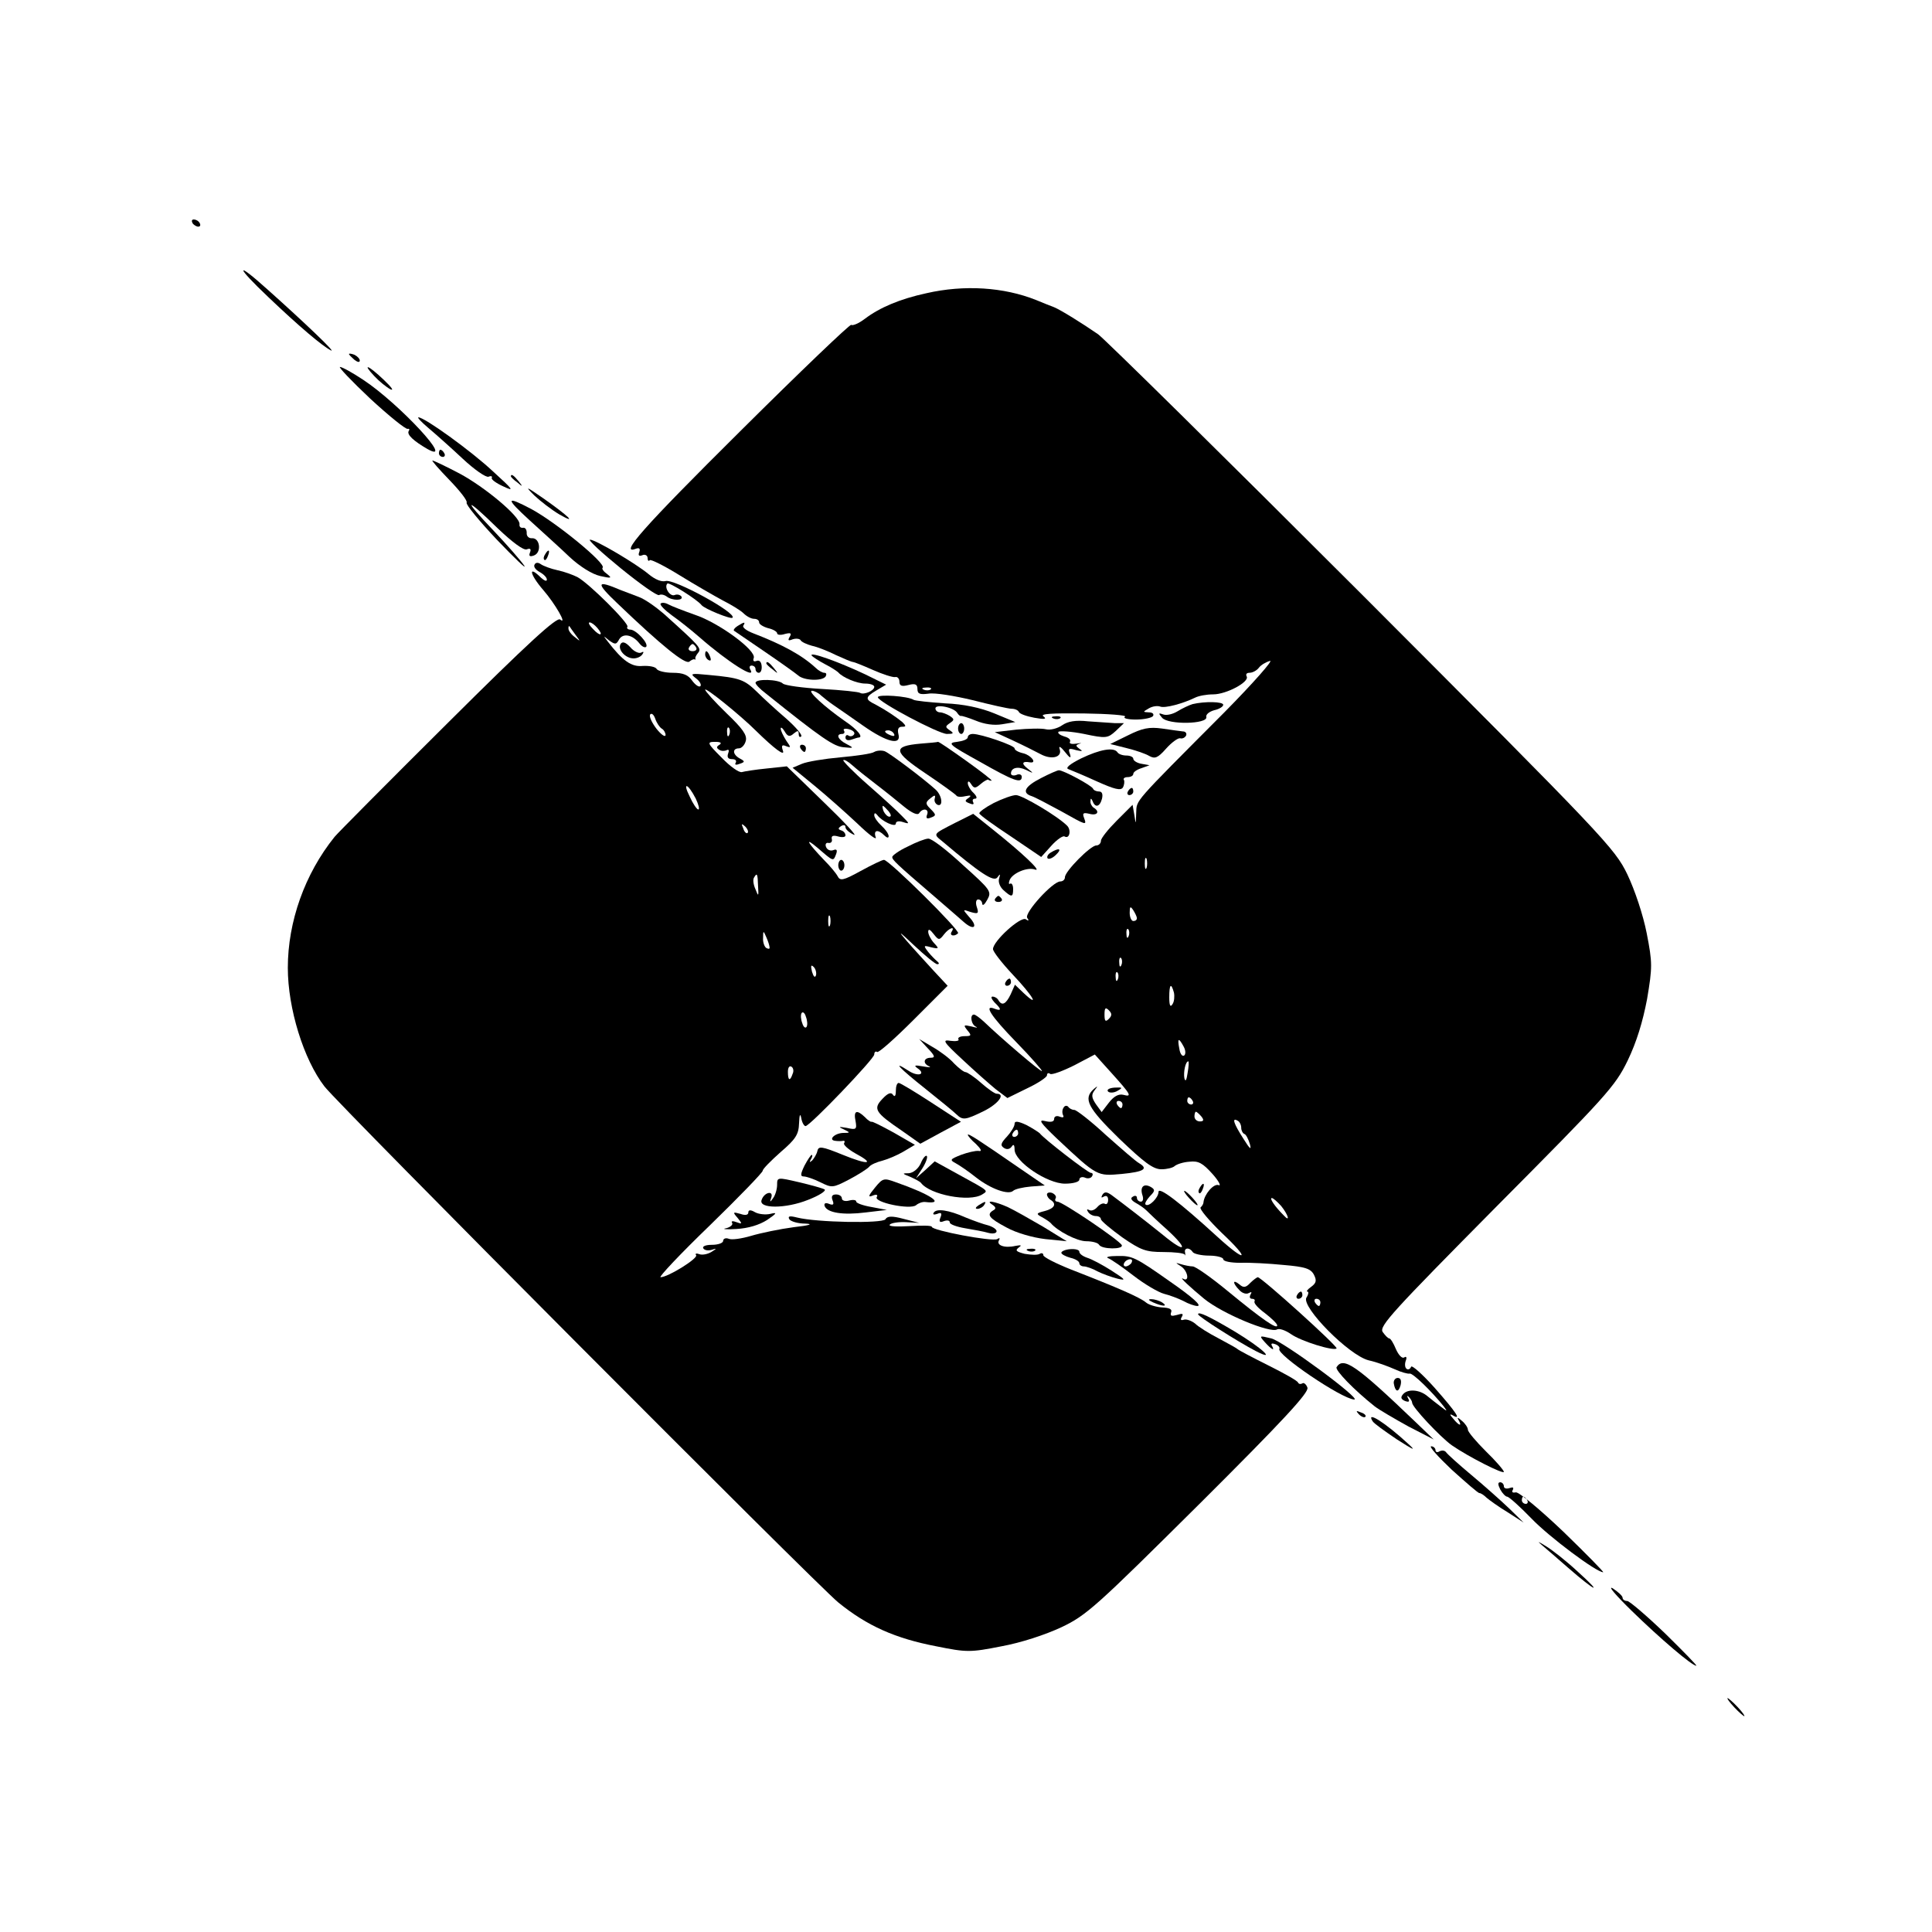 <?xml version="1.0" standalone="no"?>
<!DOCTYPE svg PUBLIC "-//W3C//DTD SVG 20010904//EN"
 "http://www.w3.org/TR/2001/REC-SVG-20010904/DTD/svg10.dtd">
<svg version="1.0" xmlns="http://www.w3.org/2000/svg"
 width="537pt" height="537pt" viewBox="0 0 537 537"
 preserveAspectRatio="xMidYMid meet">
<g transform="translate(0,537) scale(0.1,-0.1)"
fill="#000000" stroke="none">
<path d="M535 4750 c3 -5 11 -10 16 -10 6 0 7 5 4 10 -3 6 -11 10 -16 10 -6 0
-7 -4 -4 -10z"/>
<path d="M746 4544 c85 -81 150 -136 174 -148 16 -8 -73 77 -176 169 -91 82
-90 66 2 -21z"/>
<path d="M2575 4555 c-74 -16 -130 -40 -171 -71 -17 -13 -34 -20 -38 -17 -3 3
-142 -130 -309 -296 -270 -268 -338 -345 -289 -326 9 3 12 0 9 -9 -4 -10 -1
-13 9 -9 7 3 14 -1 14 -8 0 -7 3 -10 6 -6 3 3 41 -16 83 -42 42 -26 96 -57
120 -70 24 -12 50 -28 58 -36 8 -8 21 -15 29 -15 8 0 14 -4 14 -10 0 -5 11
-12 25 -16 14 -3 25 -10 25 -14 0 -5 10 -6 22 -2 16 4 19 2 13 -8 -6 -10 -4
-12 8 -7 9 3 19 2 22 -2 2 -5 17 -12 32 -16 15 -3 45 -15 67 -26 22 -10 43
-19 47 -19 3 0 28 -10 55 -22 27 -12 55 -21 62 -20 6 2 12 -4 12 -13 0 -11 6
-14 25 -9 19 5 25 2 25 -11 0 -14 7 -16 31 -13 17 3 72 -6 122 -18 51 -13 100
-24 109 -24 9 0 18 -4 20 -9 2 -5 21 -12 43 -16 28 -5 36 -4 25 4 -10 7 24 9
112 8 69 -1 121 -5 115 -9 -7 -4 7 -8 30 -8 23 0 45 5 48 10 3 6 -2 10 -12 10
-17 1 -17 1 0 11 10 6 24 8 32 5 13 -5 62 8 97 25 10 5 32 9 50 9 37 0 102 35
93 50 -3 6 0 10 8 10 8 0 20 6 26 14 6 8 20 16 31 19 10 3 -46 -61 -126 -142
-259 -260 -244 -243 -246 -281 -1 -32 -1 -33 -5 -6 l-5 29 -44 -44 c-24 -24
-44 -49 -44 -56 0 -7 -6 -13 -13 -13 -16 0 -87 -72 -87 -88 0 -7 -6 -12 -13
-12 -21 0 -100 -87 -92 -101 6 -8 4 -10 -4 -4 -15 8 -91 -61 -91 -83 0 -7 25
-39 55 -71 55 -58 77 -95 30 -51 l-24 23 -12 -27 c-13 -27 -24 -33 -34 -16 -3
6 -11 10 -16 10 -6 0 -3 -7 5 -16 20 -19 20 -25 1 -18 -32 13 -12 -19 60 -93
41 -42 73 -79 71 -80 -3 -3 -112 90 -161 137 -12 11 -24 20 -28 20 -12 0 -8
-28 6 -34 6 -3 1 -3 -13 1 -22 5 -23 4 -11 -11 12 -14 11 -16 -8 -16 -12 0
-20 -4 -17 -9 3 -4 -7 -6 -22 -4 -24 4 -21 -2 33 -52 33 -31 75 -68 92 -82
l33 -25 55 27 c30 14 55 31 55 36 0 6 4 8 9 4 5 -3 35 8 67 24 l57 30 46 -51
c54 -60 59 -68 33 -61 -13 3 -26 -4 -40 -22 l-20 -26 -16 22 c-12 18 -13 26
-4 38 10 13 10 14 -2 4 -30 -27 -17 -52 71 -138 69 -66 94 -85 117 -85 15 0
32 4 37 9 6 5 24 11 41 12 25 3 37 -4 64 -34 18 -20 25 -35 17 -31 -14 5 -40
-26 -42 -48 0 -3 -3 -10 -8 -14 -4 -4 23 -36 59 -71 81 -76 69 -85 -13 -10
-105 96 -163 140 -163 124 0 -16 -27 -43 -36 -35 -3 3 3 13 12 23 14 14 15 18
4 25 -20 12 -32 2 -25 -21 4 -11 2 -19 -4 -19 -6 0 -11 5 -11 11 0 5 -5 7 -11
3 -8 -4 -5 -10 7 -17 11 -6 24 -15 30 -21 6 -6 32 -31 58 -54 61 -56 52 -67
-11 -15 -47 38 -108 85 -143 111 -14 10 -20 10 -26 1 -4 -8 -3 -9 4 -5 7 4 12
1 12 -9 0 -9 -4 -14 -9 -11 -5 3 -14 -1 -21 -9 -7 -8 -17 -12 -23 -8 -6 3 -7
1 -3 -5 4 -7 14 -12 22 -12 8 0 14 -4 14 -9 0 -4 27 -27 59 -50 52 -36 66 -41
114 -41 31 0 57 -3 60 -7 2 -5 2 -2 1 5 -4 14 12 16 21 2 3 -5 24 -10 46 -10
21 0 39 -5 39 -10 0 -6 21 -10 48 -10 26 1 80 -2 120 -6 59 -5 75 -10 84 -27
8 -16 7 -23 -8 -34 -10 -7 -14 -13 -10 -13 4 0 3 -8 -3 -17 -14 -26 118 -160
173 -174 23 -5 55 -17 73 -25 17 -8 36 -13 41 -12 8 3 62 -50 94 -90 12 -16
11 -16 -7 -2 -11 8 -27 21 -37 29 -22 19 -55 21 -68 6 -8 -9 -6 -14 5 -19 11
-4 14 -2 9 7 -4 7 -3 9 2 4 5 -5 9 -12 9 -16 0 -12 78 -95 110 -118 46 -32
145 -82 145 -74 0 4 -22 30 -50 57 -27 27 -50 54 -50 60 0 6 -8 18 -17 25 -11
10 -14 10 -9 2 11 -19 1 -16 -15 4 -10 11 -10 14 -1 9 25 -15 10 8 -50 76 -34
38 -64 65 -66 59 -2 -6 -8 -9 -12 -6 -5 3 -6 13 -3 22 4 10 2 14 -4 10 -6 -4
-16 7 -23 23 -7 17 -15 30 -19 30 -3 0 -11 8 -18 18 -10 16 29 58 316 348 305
307 330 334 365 406 25 52 42 108 54 171 15 89 15 101 -1 183 -10 51 -33 120
-54 164 -35 72 -61 100 -736 776 -385 385 -716 711 -735 725 -45 31 -103 67
-122 75 -8 3 -31 12 -50 20 -90 36 -200 43 -305 19z m12 -1101 c-3 -3 -12 -4
-19 -1 -8 3 -5 6 6 6 11 1 17 -2 13 -5z m600 -496 c-3 -7 -5 -2 -5 12 0 14 2
19 5 13 2 -7 2 -19 0 -25z m-27 -140 c0 -5 -4 -8 -10 -8 -5 0 -10 10 -10 23 0
18 2 19 10 7 5 -8 10 -18 10 -22z m-23 -50 c-3 -8 -6 -5 -6 6 -1 11 2 17 5 13
3 -3 4 -12 1 -19z m-20 -80 c-3 -8 -6 -5 -6 6 -1 11 2 17 5 13 3 -3 4 -12 1
-19z m-10 -40 c-3 -8 -6 -5 -6 6 -1 11 2 17 5 13 3 -3 4 -12 1 -19z m156 -37
c2 -10 1 -25 -4 -32 -6 -10 -9 -4 -9 19 0 36 5 42 13 13z m-181 -73 c-9 -9
-12 -7 -12 12 0 19 3 21 12 12 9 -9 9 -15 0 -24z m208 -77 c6 -11 6 -22 1 -25
-5 -3 -11 5 -13 19 -6 30 -2 32 12 6z m11 -73 c-3 -21 -6 -26 -9 -15 -3 17 3
47 11 47 2 0 1 -15 -2 -32z m14 -78 c3 -5 1 -10 -4 -10 -6 0 -11 5 -11 10 0 6
2 10 4 10 3 0 8 -4 11 -10z m-195 -10 c0 -5 -2 -10 -4 -10 -3 0 -8 5 -11 10
-3 6 -1 10 4 10 6 0 11 -4 11 -10z m219 -33 c8 -10 7 -14 -4 -14 -8 0 -15 6
-15 14 0 7 2 13 4 13 2 0 9 -6 15 -13z m111 -32 c0 -7 4 -15 9 -17 4 -1 11
-14 15 -28 5 -18 0 -14 -18 15 -27 42 -33 60 -16 50 6 -3 10 -12 10 -20z m111
-217 c20 -25 26 -47 7 -26 -26 26 -40 48 -33 48 4 0 15 -10 26 -22z m109 -268
c0 -5 -2 -10 -4 -10 -3 0 -8 5 -11 10 -3 6 -1 10 4 10 6 0 11 -4 11 -10z"/>
<path d="M970 4386 c0 -2 7 -9 15 -16 9 -7 15 -8 15 -2 0 5 -7 12 -15 16 -8 3
-15 4 -15 2z"/>
<path d="M1029 4262 c52 -48 99 -86 104 -84 5 1 6 -2 3 -6 -6 -10 14 -28 52
-50 80 -45 -77 125 -178 192 -30 20 -59 36 -65 36 -5 0 32 -39 84 -88z"/>
<path d="M1041 4324 c13 -14 33 -30 44 -36 11 -5 3 6 -18 26 -44 42 -62 48
-26 10z"/>
<path d="M1190 4181 c19 -16 62 -54 95 -85 33 -31 66 -54 73 -51 7 3 11 1 9
-3 -3 -4 12 -15 32 -24 32 -15 28 -10 -29 42 -61 57 -190 150 -207 150 -4 0 8
-13 27 -29z"/>
<path d="M1220 4110 c0 -5 5 -10 11 -10 5 0 7 5 4 10 -3 6 -8 10 -11 10 -2 0
-4 -4 -4 -10z"/>
<path d="M1249 4036 c29 -30 51 -58 48 -63 -3 -5 35 -51 84 -103 50 -52 84
-85 76 -72 -8 12 -47 57 -86 98 -87 91 -78 94 13 5 41 -39 71 -61 80 -58 10 4
13 1 9 -9 -4 -10 0 -12 11 -8 22 8 17 49 -5 48 -9 -1 -16 6 -15 15 0 9 -4 15
-10 14 -7 -1 -11 3 -10 10 2 21 -96 103 -167 141 -38 20 -72 36 -75 36 -3 0
18 -24 47 -54z"/>
<path d="M1420 4046 c0 -2 8 -10 18 -17 15 -13 16 -12 3 4 -13 16 -21 21 -21
13z"/>
<path d="M1485 3993 c17 -16 48 -40 70 -53 51 -29 26 -5 -45 45 -49 34 -52 35
-25 8z"/>
<path d="M1473 3923 c34 -31 84 -76 110 -101 29 -27 63 -48 85 -53 31 -7 34
-6 20 5 -10 7 -16 15 -13 18 11 11 -128 125 -198 163 -72 38 -73 31 -4 -32z"/>
<path d="M1726 3790 c53 -43 101 -77 106 -74 5 3 14 1 21 -4 15 -12 48 -12 41
0 -4 5 -12 7 -19 4 -13 -5 -30 22 -20 32 4 5 84 -45 95 -60 8 -10 81 -40 86
-35 13 13 -163 109 -186 102 -11 -3 -29 4 -47 19 -36 30 -148 96 -163 96 -7 0
32 -36 86 -80z"/>
<path d="M1515 3829 c-4 -6 -5 -12 -2 -15 2 -3 7 2 10 11 7 17 1 20 -8 4z"/>
<path d="M1486 3801 c-4 -6 3 -15 14 -21 11 -6 20 -15 20 -21 0 -6 -7 -3 -16
5 -37 37 -32 10 6 -34 33 -38 68 -99 47 -82 -9 8 -89 -65 -312 -287 -165 -164
-307 -307 -315 -317 -83 -103 -130 -236 -130 -364 0 -113 44 -255 102 -330 41
-53 1367 -1384 1428 -1434 80 -65 158 -100 273 -122 84 -17 94 -17 180 0 55
10 122 32 167 53 70 33 97 58 383 342 234 233 306 311 301 324 -3 9 -10 15
-14 12 -5 -3 -10 -2 -12 2 -1 5 -39 26 -83 48 -44 22 -82 42 -85 45 -3 3 -27
16 -53 30 -27 14 -56 32 -65 41 -10 8 -24 13 -31 11 -9 -3 -11 0 -6 8 5 9 2
10 -14 5 -15 -4 -19 -3 -16 7 4 9 -4 13 -25 14 -16 1 -37 7 -45 14 -17 14 -76
40 -207 91 -43 17 -78 35 -78 40 0 6 -5 7 -10 4 -6 -4 -24 -3 -42 0 -23 6 -27
9 -17 17 10 7 8 8 -9 5 -30 -7 -54 2 -45 16 3 6 1 7 -5 3 -13 -8 -182 24 -182
34 0 4 -28 4 -62 2 -35 -2 -59 -1 -55 4 4 5 25 8 45 7 l37 -2 -43 11 c-33 9
-46 8 -51 -1 -8 -12 -191 -9 -246 5 -20 5 -26 4 -21 -5 4 -6 24 -12 44 -12 24
-1 13 -5 -32 -10 -38 -5 -91 -16 -118 -24 -27 -8 -55 -12 -63 -8 -8 3 -15 0
-15 -6 0 -6 -14 -11 -31 -11 -17 0 -28 -4 -24 -10 3 -5 13 -7 23 -4 15 5 15 4
-1 -6 -10 -6 -25 -9 -33 -6 -8 3 -13 2 -9 -3 5 -9 -78 -61 -99 -61 -6 0 55 65
137 144 81 79 147 147 147 152 0 5 23 28 50 52 42 36 50 49 51 80 1 23 3 29 6
15 2 -13 8 -23 12 -23 12 0 191 187 191 199 0 7 4 10 8 7 4 -3 50 38 102 90
l94 94 -40 43 c-21 23 -55 60 -74 82 -26 30 -21 27 20 -12 31 -29 60 -53 65
-53 6 0 6 3 0 8 -5 4 -17 16 -25 26 -14 18 -13 19 8 13 22 -5 23 -4 8 12 -9
10 -16 24 -16 31 0 9 5 7 15 -6 14 -18 16 -18 29 -1 14 18 32 24 21 7 -7 -11
8 -14 18 -4 7 7 -192 204 -206 204 -5 0 -34 -14 -65 -31 -49 -27 -57 -28 -64
-14 -5 9 -21 28 -36 43 -48 50 -58 68 -19 35 44 -38 43 -38 51 -17 4 11 2 15
-8 11 -8 -3 -17 1 -20 9 -3 7 0 13 7 11 7 -1 11 4 9 11 -2 9 4 11 18 7 11 -3
20 -2 20 3 0 6 -5 12 -12 14 -9 3 -9 6 0 12 7 4 12 3 12 -3 0 -6 10 -15 23
-21 12 -6 -25 34 -82 89 l-104 101 -56 -6 c-31 -3 -62 -8 -69 -10 -8 -2 -33
16 -56 40 -41 41 -42 44 -18 44 15 0 19 -3 12 -8 -9 -5 -9 -9 -1 -14 6 -4 15
-4 21 -1 6 3 7 -1 4 -9 -4 -11 0 -16 11 -16 9 0 13 -4 10 -10 -4 -6 1 -7 11
-3 15 5 15 7 0 15 -20 11 -21 28 -2 28 7 0 16 9 19 21 4 16 -9 34 -54 77 -32
31 -59 61 -59 65 0 8 99 -72 140 -113 53 -52 83 -74 76 -56 -5 14 -2 17 9 12
14 -5 14 -4 0 16 -8 13 -15 27 -15 33 0 5 5 2 11 -8 8 -14 14 -16 25 -6 11 9
14 9 14 -1 0 -8 3 -10 7 -7 4 4 -15 26 -42 50 -27 23 -63 56 -81 74 -35 34
-47 39 -134 47 -50 5 -53 4 -36 -9 11 -8 16 -18 13 -22 -4 -4 -14 3 -23 15
-11 16 -25 22 -54 22 -21 0 -42 5 -45 11 -4 6 -21 9 -39 8 -31 -3 -55 14 -96
67 -14 18 -14 18 3 4 17 -12 20 -12 28 3 11 18 37 13 56 -11 7 -9 15 -13 19
-10 8 9 -28 48 -44 48 -7 0 -11 4 -8 8 5 9 -106 120 -139 138 -12 6 -36 15
-55 19 -19 4 -40 12 -47 17 -7 5 -14 5 -17 -1z m174 -176 c19 -22 8 -25 -12
-3 -10 10 -14 18 -9 18 5 0 14 -7 21 -15z m-60 -20 c14 -19 14 -19 -2 -6 -10
7 -18 18 -18 24 0 6 1 8 3 6 1 -2 9 -13 17 -24z m239 -260 c6 -3 11 -12 11
-18 -1 -7 -12 1 -25 17 -13 17 -21 34 -18 40 4 5 10 0 14 -11 4 -12 12 -24 18
-28z m188 -17 c-3 -8 -6 -5 -6 6 -1 11 2 17 5 13 3 -3 4 -12 1 -19z m-93 -178
c8 -17 11 -30 7 -30 -4 0 -15 16 -24 36 -21 42 -5 37 17 -6z m144 -95 c-3 -3
-9 2 -12 12 -6 14 -5 15 5 6 7 -7 10 -15 7 -18z m29 -147 c2 -30 1 -31 -7 -10
-6 13 -8 28 -4 33 8 14 10 11 11 -23z m200 -110 c-3 -7 -5 -2 -5 12 0 14 2 19
5 13 2 -7 2 -19 0 -25z m-168 -61 c1 -5 -3 -5 -9 -2 -5 3 -10 16 -9 28 0 21 1
21 9 2 5 -11 9 -24 9 -28z m129 -78 c-3 -8 -7 -3 -11 10 -4 17 -3 21 5 13 5
-5 8 -16 6 -23z m-26 -143 c-3 -5 -9 -1 -12 10 -4 10 -5 23 -2 28 3 5 9 1 12
-10 4 -10 5 -23 2 -28z m-39 -131 c-7 -21 -13 -19 -13 6 0 11 4 18 10 14 5 -3
7 -12 3 -20z"/>
<path d="M1716 3693 c122 -117 189 -171 200 -162 6 5 13 8 15 6 2 -1 3 0 2 2
-2 2 2 10 7 16 11 13 6 18 -95 109 -22 19 -53 41 -70 47 -16 6 -39 15 -50 19
-68 29 -70 21 -9 -37z m219 -123 c3 -5 -1 -10 -10 -10 -9 0 -13 5 -10 10 3 6
8 10 10 10 2 0 7 -4 10 -10z"/>
<path d="M1836 3692 c-2 -4 12 -18 31 -32 20 -14 54 -41 77 -61 80 -70 161
-121 141 -89 -3 6 -1 10 4 10 6 0 11 -4 11 -10 0 -5 4 -10 9 -10 6 0 9 9 8 19
-1 11 -6 17 -14 14 -8 -3 -11 0 -8 8 8 21 -97 98 -163 120 -31 11 -65 24 -74
29 -9 5 -19 6 -22 2z"/>
<path d="M2050 3630 c-8 -5 -12 -11 -10 -13 3 -2 41 -28 85 -58 44 -30 86 -60
93 -66 16 -15 68 -17 77 -3 3 6 2 10 -4 10 -5 0 -16 6 -23 13 -39 36 -92 65
-175 97 -18 7 -30 16 -27 21 7 11 3 11 -16 -1z"/>
<path d="M1725 3580 c-9 -15 13 -40 36 -40 10 0 21 5 25 12 4 6 3 8 -4 4 -6
-3 -20 3 -30 15 -13 14 -22 17 -27 9z"/>
<path d="M1960 3551 c0 -6 4 -13 10 -16 6 -3 7 1 4 9 -7 18 -14 21 -14 7z"/>
<path d="M2256 3548 c3 -4 20 -15 37 -24 18 -9 34 -20 37 -23 12 -14 52 -31
75 -31 14 0 25 -4 25 -9 0 -11 -29 -23 -39 -17 -4 3 -52 8 -106 11 -55 3 -104
10 -109 15 -12 12 -76 14 -76 2 0 -4 12 -17 28 -29 157 -126 190 -148 217
-150 29 -3 29 -2 8 9 -24 12 -31 28 -12 28 5 0 8 4 5 9 -4 5 3 7 14 4 11 -3
17 -9 14 -14 -3 -5 -10 -7 -15 -4 -5 4 -9 1 -9 -5 0 -7 7 -9 16 -6 9 3 18 6
20 6 15 0 -2 22 -38 46 -56 39 -105 84 -91 84 6 0 18 -6 25 -13 7 -6 23 -19
35 -27 12 -8 49 -34 82 -57 67 -47 107 -56 98 -23 -3 13 0 20 10 20 12 0 12 2
1 13 -17 14 -45 33 -75 49 -29 14 -29 20 3 39 l27 16 -59 29 c-72 34 -155 64
-148 52z m229 -218 c3 -6 -1 -7 -9 -4 -18 7 -21 14 -7 14 6 0 13 -4 16 -10z"/>
<path d="M2130 3526 c0 -2 8 -10 18 -17 15 -13 16 -12 3 4 -13 16 -21 21 -21
13z"/>
<path d="M2440 3432 c1 -13 169 -102 192 -102 19 0 20 2 8 10 -13 9 -13 11 0
20 13 9 13 11 0 20 -8 5 -21 10 -27 10 -7 0 -13 5 -13 11 0 13 52 3 61 -13 3
-5 8 -9 10 -8 2 1 21 -5 41 -13 24 -10 51 -14 74 -10 l36 6 -58 24 c-39 16
-86 26 -137 28 -43 3 -83 7 -88 10 -15 10 -99 16 -99 7z"/>
<path d="M3315 3413 c-10 -3 -29 -12 -42 -20 -13 -8 -30 -12 -39 -9 -14 5 -15
4 -4 -9 17 -20 127 -18 123 2 -2 7 8 15 22 19 14 3 25 10 25 15 0 9 -51 10
-85 2z"/>
<path d="M2928 3373 c7 -3 16 -2 19 1 4 3 -2 6 -13 5 -11 0 -14 -3 -6 -6z"/>
<path d="M2952 3354 c-13 -9 -33 -14 -45 -11 -12 3 -49 2 -82 -1 l-60 -7 50
-23 c28 -13 62 -30 77 -38 31 -17 62 -9 53 15 -3 9 4 5 15 -9 14 -18 18 -19
14 -6 -6 16 -3 17 17 11 17 -4 20 -3 10 3 -12 9 -12 11 0 15 8 2 3 2 -9 0 -13
-2 -21 0 -18 5 3 6 -4 12 -16 15 -12 4 -19 9 -16 13 4 3 36 1 71 -6 61 -13 66
-12 88 8 l23 22 -25 0 c-13 1 -47 3 -74 5 -36 4 -57 0 -73 -11z"/>
<path d="M2663 3345 c0 -8 4 -15 9 -15 4 0 8 7 8 15 0 8 -4 15 -8 15 -5 0 -9
-7 -9 -15z"/>
<path d="M3135 3326 l-49 -24 44 -11 c25 -6 54 -16 64 -22 16 -9 24 -6 47 20
15 17 33 30 39 29 7 -2 14 2 17 8 2 6 -2 11 -9 11 -7 1 -33 4 -58 8 -36 5 -55
1 -95 -19z"/>
<path d="M2690 3321 c0 -6 -14 -11 -30 -13 -28 -3 -22 -8 63 -55 95 -54 117
-62 117 -42 0 6 -7 9 -15 5 -8 -3 -15 -1 -15 4 0 16 19 21 42 10 22 -11 22
-10 4 4 -18 14 -15 21 7 17 20 -3 4 19 -18 25 -14 3 -25 9 -25 14 0 8 -93 40
-116 40 -8 0 -14 -4 -14 -9z"/>
<path d="M2558 3303 c-78 -7 -76 -22 15 -83 45 -30 83 -58 85 -61 2 -4 13 -5
25 -2 16 3 18 2 9 -5 -11 -7 -11 -10 3 -15 9 -4 13 -3 10 3 -3 6 -1 10 5 10 7
0 5 7 -4 16 -9 8 -16 21 -16 27 0 7 4 6 9 -2 8 -13 12 -13 27 0 9 8 19 13 21
12 1 -2 6 -3 9 -3 4 0 -28 25 -70 55 -42 30 -77 54 -79 53 -1 -1 -23 -3 -49
-5z"/>
<path d="M2225 3290 c3 -5 8 -10 11 -10 2 0 4 5 4 10 0 6 -5 10 -11 10 -5 0
-7 -4 -4 -10z"/>
<path d="M2430 3280 c-7 -5 -50 -11 -94 -15 -45 -4 -93 -12 -107 -18 l-26 -11
61 -50 c33 -27 87 -75 119 -105 32 -31 55 -48 51 -38 -7 20 6 23 24 5 7 -7 12
-8 12 -2 0 6 -9 19 -20 29 -11 10 -20 23 -20 29 0 7 3 7 8 1 13 -18 52 -36 52
-24 0 6 8 8 20 4 19 -6 19 -5 -3 17 -12 13 -55 52 -95 87 -40 35 -70 66 -68
68 2 3 14 -4 25 -14 11 -10 41 -34 66 -53 25 -19 61 -48 79 -63 21 -17 37 -24
41 -17 10 15 28 12 22 -4 -4 -10 -1 -13 9 -9 17 6 17 8 -1 26 -13 13 -13 17 1
28 12 10 15 10 12 -1 -2 -7 2 -14 8 -17 16 -6 13 25 -5 42 -33 30 -127 101
-142 107 -9 3 -22 2 -29 -2z m40 -165 c7 -9 8 -15 2 -15 -5 0 -12 7 -16 15 -3
8 -4 15 -2 15 2 0 9 -7 16 -15z"/>
<path d="M3005 3262 c-32 -16 -45 -27 -35 -30 8 -3 44 -18 79 -34 49 -22 66
-26 72 -17 4 7 5 17 3 21 -3 4 2 8 10 8 9 0 16 4 16 9 0 5 10 12 23 16 l22 8
-22 4 c-13 2 -23 9 -23 14 0 5 -9 9 -19 9 -11 0 -22 4 -25 9 -10 15 -49 8
-101 -17z"/>
<path d="M2893 3207 c-45 -23 -54 -41 -25 -50 9 -3 45 -22 80 -41 73 -41 73
-41 65 -19 -5 13 -2 15 15 11 22 -6 30 6 12 17 -5 3 -10 12 -9 18 0 9 2 9 6 0
7 -19 20 -16 26 7 3 13 0 20 -8 20 -7 0 -15 3 -17 8 -4 9 -84 52 -95 51 -4 0
-27 -10 -50 -22z"/>
<path d="M3135 3170 c-3 -5 -1 -10 4 -10 6 0 11 5 11 10 0 6 -2 10 -4 10 -3 0
-8 -4 -11 -10z"/>
<path d="M2762 3138 c-23 -12 -41 -25 -40 -29 2 -5 41 -33 88 -64 l84 -57 28
31 c16 18 33 29 37 26 14 -8 19 18 7 30 -27 27 -125 85 -142 85 -10 0 -38 -10
-62 -22z"/>
<path d="M2655 3083 c-64 -33 -62 -30 -34 -53 104 -88 141 -112 151 -99 8 11
9 11 5 -3 -3 -9 2 -23 12 -32 23 -21 27 -20 27 3 0 11 -4 17 -8 15 -4 -3 -5 1
-2 9 7 20 50 38 71 30 21 -7 -38 48 -117 111 l-55 44 -50 -25z"/>
<path d="M2523 3017 c-24 -11 -43 -25 -43 -29 0 -8 10 -18 115 -108 33 -28 70
-61 83 -72 29 -26 42 -15 16 13 -19 22 -19 22 4 14 21 -6 23 -4 17 14 -4 12
-2 21 4 21 6 0 11 -6 11 -12 1 -7 7 -2 14 11 13 23 10 27 -68 97 -44 41 -87
74 -96 73 -8 0 -34 -10 -57 -22z"/>
<path d="M2920 3000 c-8 -5 -11 -12 -8 -16 4 -3 14 1 23 10 18 17 9 21 -15 6z"/>
<path d="M2330 2965 c0 -8 4 -15 8 -15 5 0 9 7 9 15 0 8 -4 15 -9 15 -4 0 -8
-7 -8 -15z"/>
<path d="M2766 2872 c-3 -5 1 -9 9 -9 8 0 12 4 9 9 -3 4 -7 8 -9 8 -2 0 -6 -4
-9 -8z"/>
<path d="M2795 2640 c-3 -5 -1 -10 4 -10 6 0 11 5 11 10 0 6 -2 10 -4 10 -3 0
-8 -4 -11 -10z"/>
<path d="M2579 2456 c20 -21 21 -26 8 -26 -20 0 -23 -16 -4 -24 6 -3 -1 -3
-18 0 -22 4 -26 3 -15 -5 25 -17 2 -25 -25 -7 -48 31 -25 7 48 -51 39 -31 78
-63 85 -70 18 -17 24 -17 77 9 40 20 61 48 35 48 -5 0 -25 14 -43 30 -19 17
-39 30 -43 30 -5 0 -19 11 -32 24 -12 14 -39 34 -60 46 l-37 22 24 -26z"/>
<path d="M2490 2338 c0 -14 -3 -18 -8 -11 -5 8 -14 5 -29 -11 -27 -28 -21 -38
54 -89 l51 -36 57 31 56 30 -83 54 c-46 30 -86 54 -90 54 -5 0 -8 -10 -8 -22z"/>
<path d="M3080 2336 c4 -4 16 -4 26 2 16 9 14 10 -8 9 -15 -1 -23 -6 -18 -11z"/>
<path d="M2956 2291 c-4 -6 -4 -15 -1 -21 3 -6 -1 -7 -9 -4 -9 4 -16 1 -16 -6
0 -8 -9 -10 -25 -6 -20 5 -14 -4 32 -48 114 -107 112 -105 181 -99 61 6 75 14
48 30 -8 4 -49 40 -92 78 -42 39 -82 70 -88 70 -6 0 -14 4 -17 9 -4 4 -10 3
-13 -3z"/>
<path d="M2378 2254 c4 -23 2 -25 -24 -19 -23 4 -25 3 -9 -4 19 -9 19 -10 -2
-10 -24 -1 -42 -20 -21 -22 7 -1 17 -1 21 0 5 1 6 -2 3 -7 -2 -4 11 -16 30
-27 58 -31 38 -34 -33 -5 -59 24 -68 25 -71 11 -2 -9 -9 -20 -14 -26 -8 -7 -9
-6 -4 3 4 6 5 12 2 12 -2 0 -11 -13 -20 -30 -11 -23 -12 -30 -2 -30 7 0 28 -7
46 -16 32 -16 35 -16 79 7 25 13 50 29 56 35 5 7 22 14 38 18 15 4 41 15 58
25 l32 19 -59 34 c-33 18 -60 32 -62 30 -1 -1 -10 4 -18 13 -23 22 -32 18 -26
-11z"/>
<path d="M2820 2246 c0 -7 -10 -23 -21 -35 -18 -19 -19 -25 -8 -32 8 -5 16 -3
21 4 5 8 8 5 8 -8 0 -34 91 -95 140 -95 23 0 40 5 40 11 0 6 7 9 15 6 8 -4 17
-2 20 3 4 6 2 10 -3 10 -8 0 -131 95 -142 110 -3 3 -20 14 -37 23 -24 11 -33
12 -33 3z m10 -26 c0 -5 -5 -10 -11 -10 -5 0 -7 5 -4 10 3 6 8 10 11 10 2 0 4
-4 4 -10z"/>
<path d="M2690 2216 c0 -3 10 -15 23 -26 15 -15 17 -21 7 -19 -8 1 -30 -4 -49
-11 -30 -12 -32 -14 -15 -23 11 -6 36 -23 56 -39 42 -33 91 -50 104 -38 5 5
27 10 49 12 l39 3 -73 50 c-110 76 -141 96 -141 91z"/>
<path d="M2559 2136 c-7 -15 -21 -26 -33 -27 -19 0 -19 -1 4 -10 13 -6 27 -13
30 -17 25 -33 135 -54 170 -32 17 11 21 8 -63 54 l-69 38 -26 -24 -26 -23 18
28 c10 16 15 31 12 34 -3 3 -11 -6 -17 -21z"/>
<path d="M2160 2077 c0 -12 -5 -29 -11 -37 -9 -13 -10 -12 -5 2 6 20 -20 14
-27 -7 -10 -25 67 -25 129 0 31 12 51 25 46 29 -5 3 -37 12 -71 20 -60 14 -61
14 -61 -7z"/>
<path d="M2432 2069 c-19 -23 -20 -28 -6 -22 10 4 15 2 11 -4 -9 -15 92 -36
109 -23 7 6 18 10 26 9 57 -7 15 21 -82 55 -33 12 -36 12 -58 -15z"/>
<path d="M3335 2069 c-4 -6 -5 -12 -2 -15 2 -3 7 2 10 11 7 17 1 20 -8 4z"/>
<path d="M2910 2050 c0 -5 5 -12 10 -15 18 -11 11 -24 -16 -31 -24 -6 -25 -8
-8 -17 11 -6 21 -13 24 -16 19 -23 74 -51 99 -51 16 0 33 -4 36 -10 8 -13 68
-13 63 -1 -4 12 -165 121 -179 121 -5 0 -8 4 -5 9 3 5 -1 11 -9 15 -8 3 -15 1
-15 -4z"/>
<path d="M3305 2040 c10 -11 20 -20 23 -20 3 0 -3 9 -13 20 -10 11 -20 20 -23
20 -3 0 3 -9 13 -20z"/>
<path d="M2314 2034 c5 -12 2 -15 -10 -10 -10 4 -14 1 -12 -6 7 -19 51 -26
114 -18 l59 7 -42 8 c-24 4 -43 11 -43 15 0 5 -9 6 -20 3 -11 -3 -20 0 -20 6
0 6 -7 11 -16 11 -11 0 -14 -5 -10 -16z"/>
<path d="M2720 2020 c-9 -6 -10 -10 -3 -10 6 0 15 5 18 10 8 12 4 12 -15 0z"/>
<path d="M2759 2021 c9 -6 10 -11 2 -15 -20 -12 -12 -22 37 -48 27 -15 73 -28
107 -32 l60 -6 -65 40 c-36 21 -80 46 -99 55 -36 16 -65 21 -42 6z"/>
<path d="M2080 2000 c0 -7 -8 -9 -22 -4 -21 6 -22 5 -8 -11 14 -17 13 -18 -3
-12 -10 4 -16 3 -12 -2 3 -5 -5 -12 -17 -15 -13 -2 0 -4 29 -2 33 2 63 11 85
25 28 19 29 22 9 17 -13 -3 -33 -1 -43 5 -12 7 -18 6 -18 -1z"/>
<path d="M2595 1999 c-3 -5 1 -6 10 -3 11 5 14 2 9 -10 -5 -12 -2 -15 10 -10
9 3 16 2 16 -4 0 -5 19 -12 43 -16 23 -4 52 -9 65 -13 12 -3 22 -1 22 5 0 5
-10 12 -23 16 -13 3 -41 13 -63 22 -47 21 -82 26 -89 13z"/>
<path d="M2858 1893 c7 -3 16 -2 19 1 4 3 -2 6 -13 5 -11 0 -14 -3 -6 -6z"/>
<path d="M2950 1888 c0 -4 11 -10 25 -14 14 -3 25 -10 25 -15 0 -5 6 -9 13 -9
6 0 24 -6 38 -14 14 -7 39 -16 55 -20 25 -6 23 -3 -16 22 -25 16 -55 32 -68
36 -12 4 -22 11 -22 17 0 5 -11 8 -25 7 -14 -1 -25 -6 -25 -10z"/>
<path d="M3080 1873 c8 -3 40 -25 71 -49 31 -24 69 -46 84 -50 16 -4 40 -13
54 -20 14 -8 32 -14 39 -14 14 0 -14 25 -76 68 -95 67 -105 72 -146 71 -23 0
-34 -3 -26 -6z m65 -13 c-3 -5 -11 -10 -16 -10 -6 0 -7 5 -4 10 3 6 11 10 16
10 6 0 7 -4 4 -10z"/>
<path d="M3283 1850 c19 -13 24 -45 5 -34 -12 6 20 -24 59 -56 50 -41 184 -97
203 -85 6 3 22 -2 38 -13 28 -20 119 -48 127 -40 5 5 -209 198 -219 198 -2 0
-12 -7 -21 -16 -12 -13 -19 -14 -30 -4 -20 16 -19 3 0 -16 8 -9 20 -12 26 -8
8 4 9 3 5 -4 -4 -7 -2 -12 4 -12 6 0 9 -3 7 -7 -3 -5 10 -19 29 -33 18 -14 34
-29 34 -34 0 -12 -41 16 -137 95 -46 38 -90 69 -98 69 -7 0 -22 3 -32 6 -17 5
-17 5 0 -6z"/>
<path d="M3605 1770 c-3 -5 -1 -10 4 -10 6 0 11 5 11 10 0 6 -2 10 -4 10 -3 0
-8 -4 -11 -10z"/>
<path d="M3205 1750 c27 -12 43 -12 25 0 -8 5 -22 9 -30 9 -10 0 -8 -3 5 -9z"/>
<path d="M3330 1717 c0 -6 110 -76 160 -102 60 -31 18 8 -58 54 -69 41 -102
57 -102 48z"/>
<path d="M3516 1639 c18 -20 29 -26 19 -9 -3 6 1 7 9 4 9 -3 14 -9 12 -13 -10
-15 173 -139 208 -141 23 -1 -200 164 -231 170 -33 8 -34 8 -17 -11z"/>
<path d="M3715 1570 c-5 -8 48 -63 106 -109 13 -10 56 -35 94 -56 l70 -36 -50
48 c-166 159 -201 183 -220 153z"/>
<path d="M3874 1525 c4 -24 13 -27 19 -5 3 13 0 20 -8 20 -7 0 -12 -7 -11 -15z"/>
<path d="M3777 1439 c7 -7 15 -10 18 -7 3 3 -2 9 -12 12 -14 6 -15 5 -6 -5z"/>
<path d="M3815 1420 c3 -6 34 -28 68 -51 47 -30 54 -33 31 -12 -64 59 -118 93
-99 63z"/>
<path d="M4035 1285 c39 -35 73 -65 77 -65 4 0 13 -6 20 -13 7 -6 33 -25 58
-40 l45 -29 -40 39 c-22 21 -69 63 -105 93 -36 30 -68 59 -71 64 -4 5 -12 5
-18 2 -6 -4 -11 -2 -11 3 0 6 -6 11 -12 11 -7 0 19 -29 57 -65z"/>
<path d="M4170 1230 c6 -11 15 -20 19 -20 5 0 35 -27 68 -61 49 -51 180 -149
199 -149 3 0 -47 51 -111 113 -64 61 -124 111 -132 109 -9 -2 -12 1 -8 7 3 7
0 8 -9 5 -9 -3 -16 -1 -16 5 0 6 -5 11 -10 11 -7 0 -7 -6 0 -20z m75 -30 c3
-5 1 -10 -4 -10 -6 0 -11 5 -11 10 0 6 2 10 4 10 3 0 8 -4 11 -10z"/>
<path d="M4285 1076 c11 -9 44 -38 74 -64 77 -67 98 -75 27 -11 -32 30 -73 62
-90 72 -21 13 -24 14 -11 3z"/>
<path d="M4535 893 c80 -78 168 -153 180 -153 3 0 -36 40 -87 90 -51 49 -99
90 -105 90 -7 0 -13 4 -13 9 0 5 -12 16 -27 26 -16 9 8 -19 52 -62z"/>
<path d="M4820 625 c13 -14 26 -25 28 -25 3 0 -5 11 -18 25 -13 14 -26 25 -28
25 -3 0 5 -11 18 -25z"/>
</g>
</svg>
